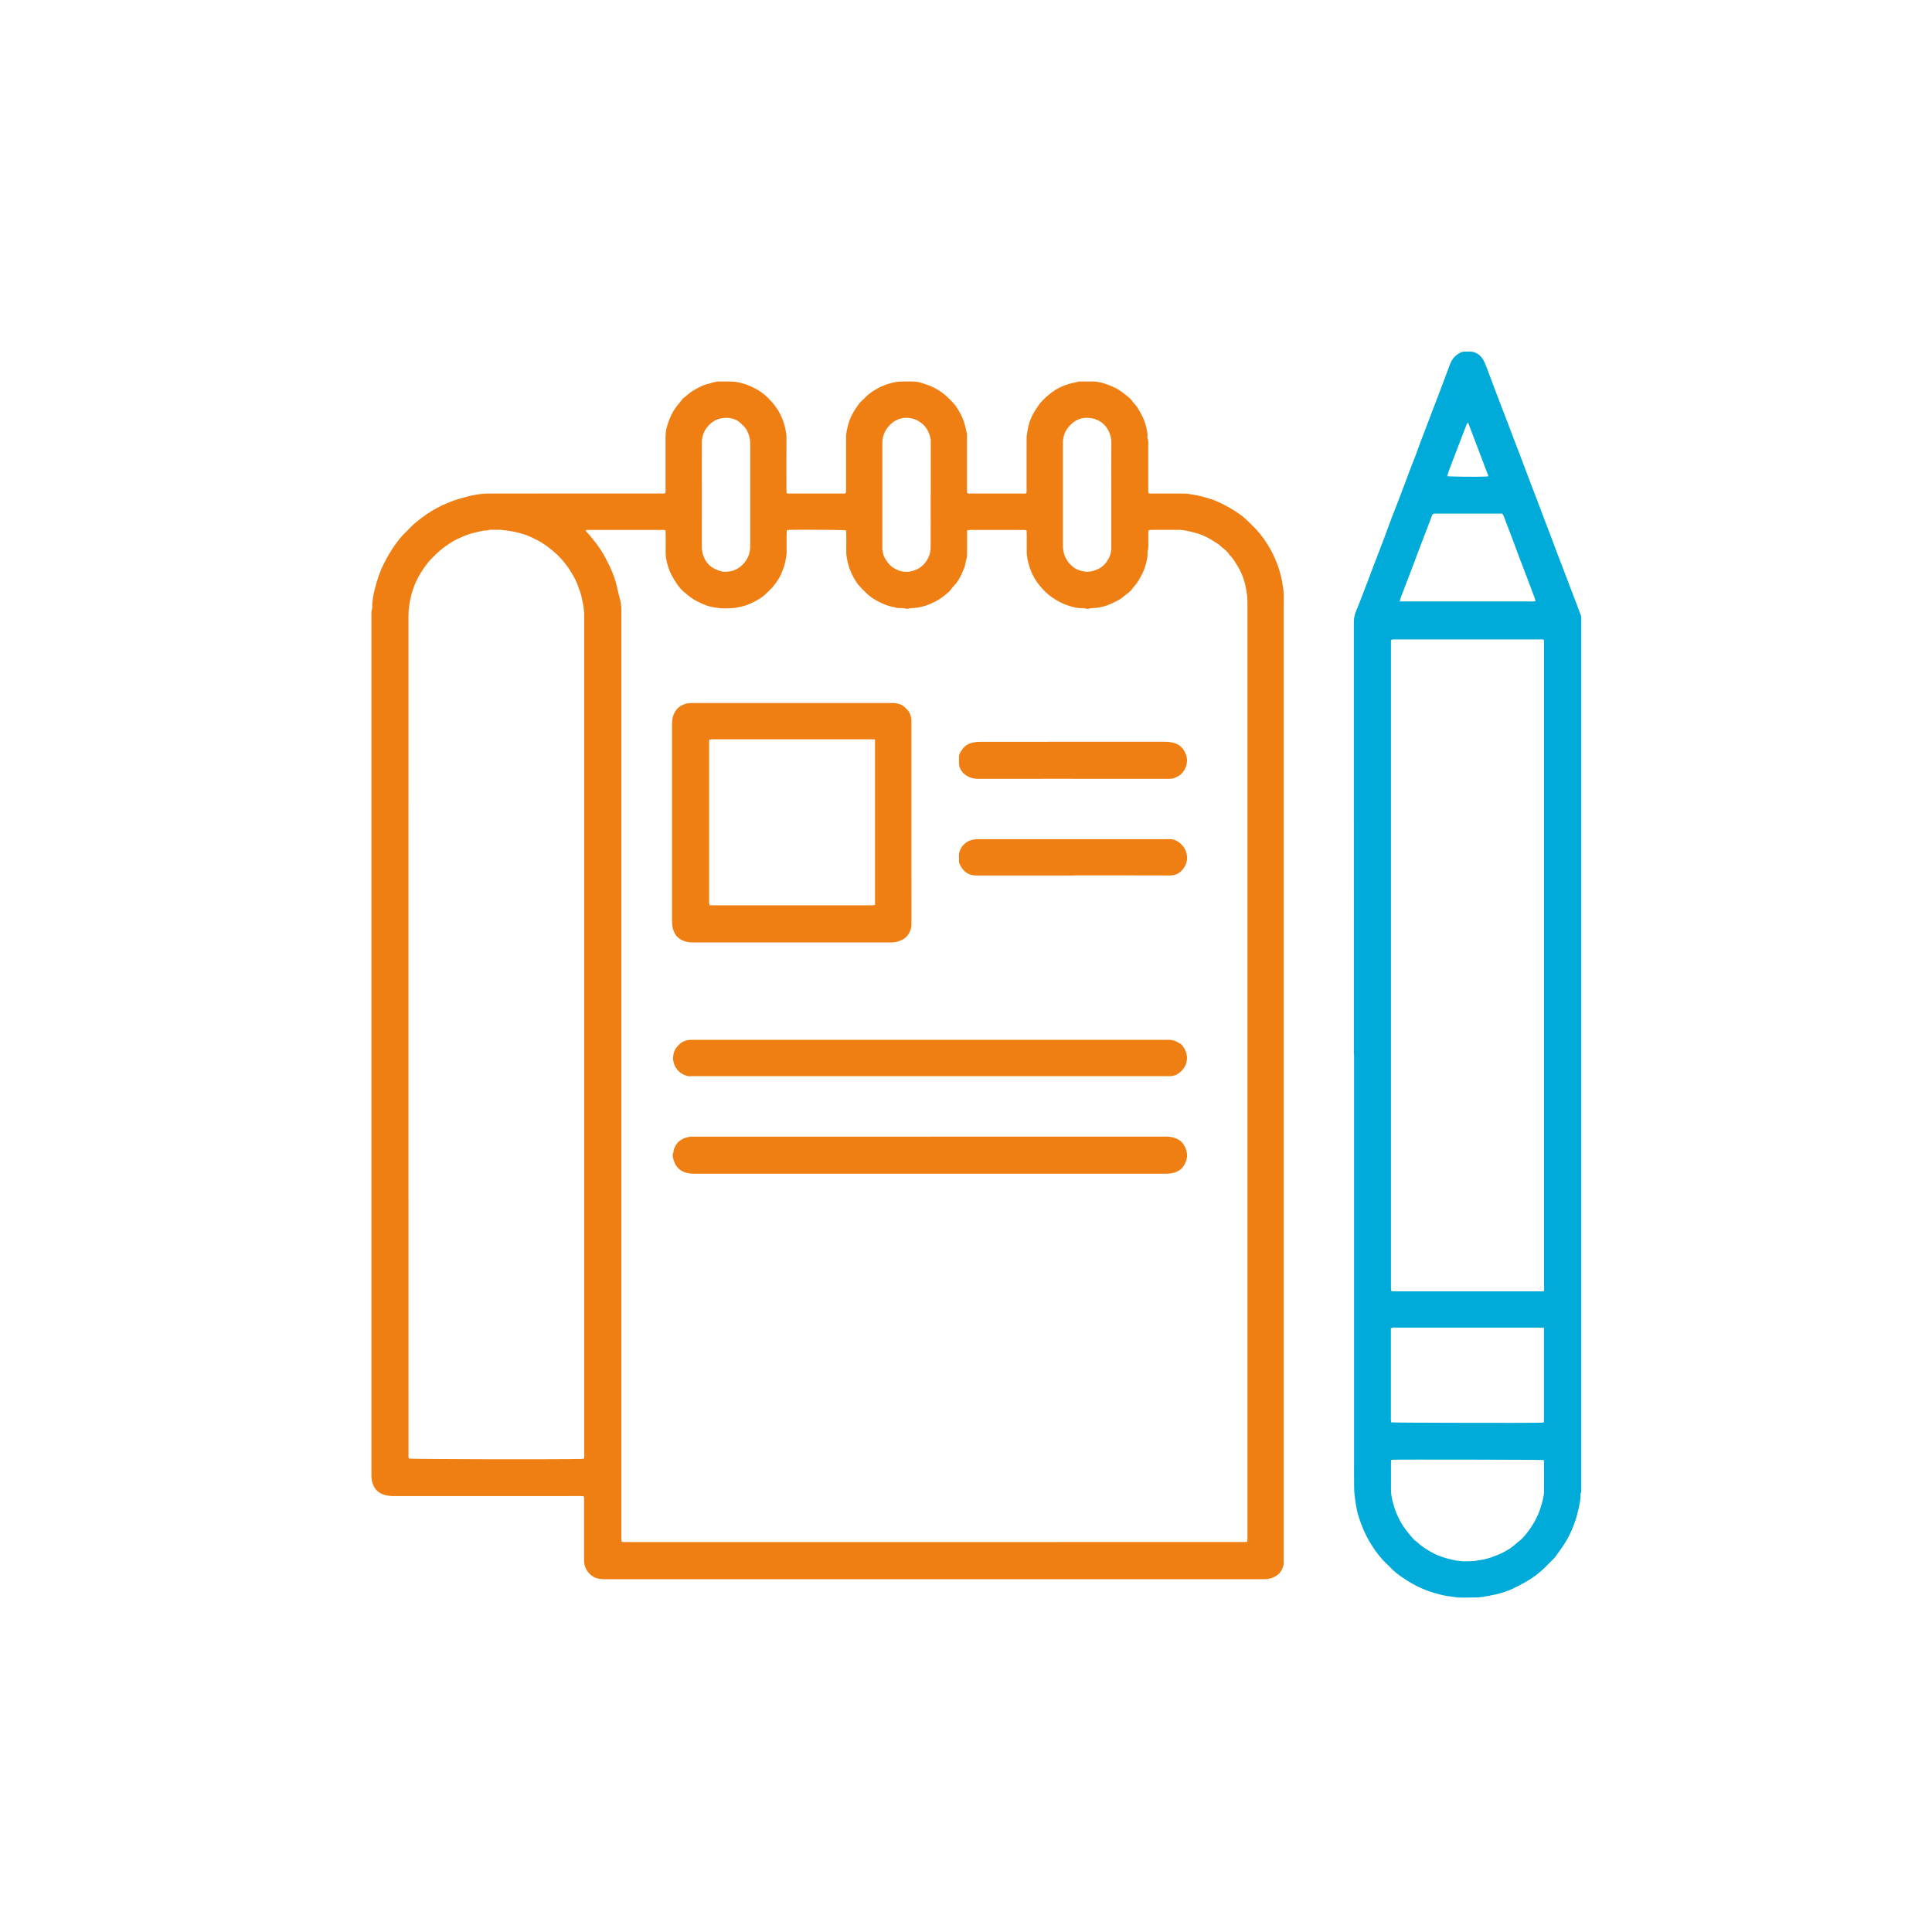 <?xml version="1.0" encoding="UTF-8"?><svg id="Calque_1" xmlns="http://www.w3.org/2000/svg" viewBox="0 0 500 500"><defs><style>.cls-1{fill:#ef7f13;}.cls-1,.cls-2{stroke-width:0px;}.cls-2{fill:#00abd9;}</style></defs><path class="cls-1" d="M181.64,128.03c0,4.48.01,8.96-.01,13.45,0,.67.09,1.31.27,1.94.73,2.56,2.55,3.92,5.05,4.52,2.23.17,4.1-.4,5.68-2.29,1.07-1.27,1.53-2.74,1.53-4.39,0-8.79,0-17.58,0-26.37,0-.67-.06-1.31-.25-1.94-.32-1.07-.73-2.09-1.62-2.84-.19-.16-.35-.34-.52-.51-.99-.97-2.22-1.42-3.55-1.46-2.16-.07-3.93.75-5.28,2.51-.89,1.16-1.29,2.43-1.3,3.84-.02,4.52,0,9.03,0,13.55M287.6,128.08c0-4.48-.02-8.96.01-13.44,0-.88-.13-1.72-.45-2.53-.95-2.44-2.95-3.81-5.56-3.98-2.31-.15-4.06,1.02-5.37,2.79-.78,1.06-1.15,2.34-1.15,3.7,0,8.93,0,17.85,0,26.78,0,.48.07.95.18,1.43.34,1.59,1.16,2.85,2.42,3.86,1.06.85,2.29,1.21,3.64,1.27.78.04,1.49-.18,2.22-.42,2.44-.8,4.06-3.33,4.06-5.71,0-4.59,0-9.17,0-13.76M240.88,128.03c0-4.52,0-9.03,0-13.55,0-.31.03-.64-.04-.93-.38-1.69-1.09-3.15-2.57-4.21-1.03-.74-2.14-1.13-3.35-1.21-1.97-.12-3.74.72-5.11,2.4-1,1.23-1.46,2.61-1.46,4.19.01,8.89,0,17.79,0,26.68,0,.21-.02.42,0,.62.08.86.23,1.73.68,2.47.53.88,1.1,1.72,2,2.33,1.43.96,2.98,1.39,4.62,1.07,1.57-.31,2.93-1.08,3.94-2.46.83-1.15,1.25-2.38,1.26-3.75.02-4.55,0-9.1,0-13.65M151.11,377.52c.15-.52.08-1.01.08-1.48,0-72.26,0-144.52,0-216.78,0-.17.02-.35,0-.52-.09-.79-.13-1.58-.29-2.36-.22-1.07-.4-2.16-.76-3.2-.12-.36-.29-.7-.4-1.06-.54-1.81-1.5-3.41-2.52-4.97-.88-1.33-1.92-2.53-3.07-3.64-.95-.91-1.98-1.71-3.05-2.47-1.19-.84-2.48-1.5-3.81-2.1-.66-.3-1.33-.59-2.03-.76-1.03-.25-2.03-.61-3.11-.73-1.09-.12-2.17-.38-3.28-.35-.56.01-1.11,0-1.67,0-.21,0-.44-.03-.62.04-.4.17-.81.15-1.23.17-.17,0-.35.02-.51.06-.8.18-1.61.37-2.41.57-1.48.36-2.86,1.01-4.23,1.64-.69.32-1.34.72-1.96,1.15-.85.58-1.72,1.16-2.49,1.85-.72.64-1.4,1.32-2.07,2-1.35,1.38-2.39,2.96-3.32,4.61-.85,1.51-1.48,3.11-1.91,4.8-.45,1.78-.74,3.56-.74,5.4.01,72.09.01,144.17.01,216.26,0,.42,0,.84,0,1.25,0,.2.06.4.09.58,1.13.17,36.96.25,44.56.1.23,0,.47-.04.73-.06M322.78,398.96c.11-.47.06-.95.06-1.43,0-80.46,0-160.93,0-241.39,0-.83-.02-1.64-.16-2.48-.14-.88-.27-1.77-.48-2.63-.44-1.75-1.17-3.39-2.14-4.92-.56-.87-1.06-1.79-1.86-2.48-.63-1.17-1.85-1.75-2.72-2.68-1.9-1.27-3.84-2.47-6.08-3.04-.76-.2-1.53-.41-2.3-.56-.64-.12-1.3-.22-1.95-.22-2.4-.03-4.8-.01-7.19,0-.23,0-.46.06-.7.1-.12.6-.05,1.15-.07,1.71-.07,1.28.17,2.57-.2,3.83-.03.1-.01.21,0,.31.04,1.19-.27,2.32-.6,3.44-.44,1.51-1.2,2.87-2.02,4.19-.33.53-.84.94-1.17,1.45-.66,1.03-1.7,1.6-2.58,2.36-.71.61-1.57,1-2.41,1.42-1.75.88-3.59,1.41-5.56,1.44-.17,0-.36,0-.51.05-.44.19-.86.18-1.31.02-.25-.09-.55-.08-.82-.07-1.37.06-2.66-.36-3.93-.79-1.31-.44-2.5-1.13-3.67-1.9-1.24-.81-2.26-1.86-3.19-2.95-1.09-1.28-1.97-2.74-2.55-4.36-.55-1.53-.95-3.09-.95-4.73,0-1.49,0-2.99,0-4.48,0-.3-.03-.61-.05-.95-.26-.03-.46-.07-.66-.08-4.66,0-9.31,0-13.97,0-.23,0-.46.07-.75.11v.98c0,1.29,0,2.57,0,3.86,0,.9.05,1.8-.2,2.68-.2.69-.24,1.44-.51,2.1-.61,1.5-1.22,3.01-2.28,4.28-.38.45-.84.84-1.15,1.33-.44.7-1.13,1.11-1.72,1.63-.91.79-1.97,1.38-3.07,1.9-1.71.81-3.47,1.32-5.37,1.36-.24,0-.47.08-.71.11-.31.03-.65.13-.91.03-.45-.16-.89-.12-1.33-.14-.31-.01-.63.02-.93-.05-1.14-.26-2.28-.5-3.36-.97-1.73-.74-3.35-1.64-4.68-3-.44-.45-.9-.87-1.32-1.33-.42-.46-.84-.93-1.17-1.45-.9-1.4-1.63-2.89-2.05-4.51-.29-1.13-.55-2.27-.52-3.46.05-1.56.01-3.13,0-4.69,0-.23-.05-.46-.08-.67-.88-.13-12.58-.2-14.76-.1-.17,0-.33.05-.55.09-.01.38-.04.72-.04,1.06,0,1.53-.01,3.06,0,4.59,0,.84-.2,1.63-.34,2.45-.18,1.06-.6,2.05-1,3.04-.5,1.23-1.26,2.32-2.08,3.33-.67.83-1.49,1.55-2.28,2.29-.35.33-.75.62-1.16.87-1.42.87-2.88,1.63-4.51,2.05-.97.25-1.94.44-2.95.49-.96.05-1.9.08-2.86,0-.76-.06-1.5-.2-2.24-.34-1.37-.27-2.61-.88-3.85-1.5-1.38-.69-2.52-1.68-3.65-2.69-.51-.45-.95-1.01-1.35-1.57-1.07-1.54-1.99-3.16-2.5-4.98-.32-1.12-.58-2.26-.54-3.45.04-1.53.01-3.06,0-4.59,0-.34-.03-.68-.04-1.02-.43-.17-.82-.11-1.19-.11-3.34,0-6.67,0-10.01,0-2.92,0-5.84,0-8.76,0-.22,0-.49-.11-.66.15.02.07.03.15.07.19.83.88,1.59,1.82,2.33,2.77,1.08,1.4,2.07,2.85,2.85,4.44.35.72.73,1.42,1.07,2.14.69,1.47,1.23,2.99,1.63,4.57.25,1,.43,2.02.72,3,.35,1.17.53,2.34.53,3.56,0,79.73,0,159.47,0,239.2,0,.42,0,.83,0,1.25,0,.2.06.39.1.6.21.03.38.06.55.06,53.67,0,107.33,0,161-.01.1,0,.19-.05.34-.1M151.08,387.24c-.2-.02-.4-.06-.61-.06-.59,0-1.18,0-1.77,0-15.61,0-31.22,0-46.82.01-.77,0-1.53-.09-2.25-.28-1.75-.45-2.83-1.6-3.31-3.36-.15-.55-.19-1.08-.19-1.64,0-74.25,0-148.5,0-222.75,0-.55-.07-1.11.18-1.64.05-.12.02-.27.02-.41-.02-1.63.3-3.23.7-4.79.56-2.2,1.26-4.37,2.3-6.41.85-1.67,1.76-3.3,2.85-4.82.75-1.03,1.5-2.07,2.42-2.96.47-.46.95-.92,1.4-1.4.98-1.08,2.14-1.96,3.3-2.84,1.52-1.15,3.14-2.13,4.85-2.97,2.11-1.03,4.32-1.81,6.61-2.36.9-.22,1.8-.45,2.72-.59.92-.14,1.85-.24,2.78-.24,14.84-.01,29.69,0,44.53-.01.44,0,.9.05,1.35-.07.18-.38.1-.77.1-1.14,0-4.48,0-8.97,0-13.45,0-1.43.33-2.79.85-4.12.44-1.13.92-2.24,1.63-3.24.4-.56.85-1.09,1.27-1.63.15-.19.3-.38.45-.57.08-.11.15-.25.25-.33.91-.63,1.66-1.46,2.61-2.03,1.28-.77,2.58-1.47,4.04-1.82.47-.11.93-.25,1.39-.39.84-.27,1.71-.2,2.57-.2.38,0,.77,0,1.15,0,2.56-.07,4.91.7,7.13,1.88,1.7.9,3.12,2.19,4.37,3.64,1.67,1.94,2.76,4.21,3.3,6.71.17.8.3,1.62.29,2.46-.03,4.35-.01,8.69-.01,13.04,0,.38.02.75.04,1.14.41.19.8.13,1.17.13,4.28,0,8.55,0,12.83,0h1.18c.3-.33.21-.66.21-.96,0-3.86,0-7.72,0-11.58,0-.56.03-1.11,0-1.67-.07-1.19.24-2.33.51-3.46.49-2.02,1.54-3.76,2.73-5.43.32-.45.76-.81,1.16-1.2.64-.63,1.25-1.29,2-1.81,1.03-.72,2.1-1.34,3.25-1.81.73-.3,1.49-.55,2.25-.74.7-.17,1.42-.29,2.14-.32,1.14-.05,2.29-.04,3.44,0,.58.02,1.18.08,1.73.25,1.62.48,3.21,1.03,4.66,1.95.94.6,1.82,1.24,2.6,2.04.7.72,1.46,1.38,2.02,2.23.69,1.04,1.32,2.1,1.77,3.27.45,1.16.72,2.37.99,3.58.07.3.04.62.04.93,0,4.48,0,8.97,0,13.45,0,.38.02.75.04,1.15.4.19.79.13,1.16.13,3.93,0,7.86,0,11.78,0h2.25c.32-.4.2-.8.2-1.16.01-3.41,0-6.81,0-10.22,0-.87.02-1.74,0-2.61-.03-.94.17-1.84.33-2.76.19-1.1.56-2.14,1-3.14.43-.97,1.06-1.86,1.64-2.76.65-1,1.51-1.82,2.39-2.59,1.39-1.2,2.91-2.21,4.67-2.82,1.11-.39,2.25-.64,3.39-.9.23-.05.48-.03.73-.03.94,0,1.88.02,2.81,0,1.3-.04,2.55.27,3.74.7,1.46.53,2.9,1.14,4.13,2.13.94.75,1.97,1.38,2.66,2.42.32.48.8.85,1.12,1.36,1.06,1.67,1.97,3.41,2.39,5.36.16.74.36,1.48.29,2.25-.02.17-.04.37.02.52.28.67.18,1.37.18,2.06,0,3.65,0,7.3,0,10.95,0,.37.02.75.04,1.12.43.19.82.13,1.19.13,2.68,0,5.35,0,8.03,0,.9,0,1.78.21,2.66.33,1.3.19,2.55.59,3.8.94.66.18,1.31.42,1.95.7,2.22.97,4.32,2.16,6.28,3.57.7.5,1.31,1.12,1.95,1.7.31.28.58.6.89.88,1.61,1.49,2.94,3.2,4.1,5.06,1,1.59,1.8,3.26,2.47,5,.49,1.29.86,2.61,1.16,3.95.14.64.22,1.29.34,1.93.33,1.83.17,3.67.17,5.5.01,82.17.01,164.35,0,246.52,0,.42.07.85-.03,1.25-.27,1.05-.75,1.97-1.7,2.63-.98.68-2.02.99-3.2.99-57.04,0-114.08,0-171.13,0-1.88,0-3.34-.75-4.31-2.37-.43-.71-.67-1.49-.67-2.35.01-5.18,0-10.36,0-15.54,0-.37.07-.76-.11-1.17"/><path class="cls-2" d="M379.91,109.31c-.17.26-.3.42-.38.6-.21.51-.4,1.02-.59,1.54-.37.96-.74,1.93-1.11,2.89-.39,1.03-.78,2.06-1.18,3.08-.52,1.35-1.04,2.69-1.55,4.05-.21.57-.39,1.16-.58,1.75.85.15,7.47.23,10.13.11.16,0,.32-.05.56-.09-1.77-4.66-3.51-9.25-5.29-13.93M362.23,155.63c.55.01.97.03,1.38.03,6.67,0,13.34,0,20.01,0,4.2,0,8.41,0,12.61,0,.37,0,.76.09,1.16-.14-.08-.27-.14-.54-.23-.79-.42-1.13-.84-2.26-1.27-3.39-.41-1.09-.82-2.19-1.24-3.28-.49-1.29-1-2.57-1.49-3.86-.47-1.26-.92-2.52-1.39-3.78-.72-1.9-1.43-3.8-2.18-5.69-.24-.6-.36-1.26-.8-1.81h-16.99c-.17,0-.35,0-.52,0-.31,0-.53.13-.65.42-.09.22-.17.45-.25.68-.33.87-.65,1.74-.99,2.61-.47,1.22-.94,2.44-1.41,3.66-.46,1.19-.91,2.38-1.36,3.57-.18.48-.35.97-.53,1.45-.5,1.32-1.01,2.64-1.51,3.96-.29.77-.58,1.55-.88,2.32-.4,1.03-.8,2.05-1.19,3.08-.09.25-.14.52-.25.94M360.02,377.9c-.02.36-.04.7-.04,1.04,0,2.19.02,4.38,0,6.56-.01,1.29.28,2.53.61,3.75.43,1.56,1.04,3.05,1.82,4.48.95,1.75,2.22,3.24,3.52,4.71.27.3.67.49.96.78,1.08,1.05,2.36,1.79,3.64,2.53,1.3.75,2.71,1.23,4.14,1.62,1.59.43,3.22.74,4.89.7.83-.02,1.64,0,2.48-.16.74-.14,1.49-.23,2.23-.39,1.11-.25,2.18-.65,3.23-1.07,1.98-.79,3.76-1.88,5.31-3.34.18-.16.38-.3.56-.46.26-.22.54-.43.77-.69.39-.43.78-.88,1.13-1.35,1.43-1.88,2.6-3.9,3.35-6.16.28-.85.53-1.71.72-2.58.13-.6.24-1.22.25-1.84.03-2.53.01-5.07,0-7.61,0-.19-.06-.38-.09-.56-.8-.1-37.51-.17-39.03-.08-.13,0-.26.05-.46.1M399.6,343.62c-.53-.02-.91-.04-1.29-.04-12.33,0-24.66,0-37,0-.24,0-.49-.02-.73,0-.19.02-.38.09-.62.15v20.05c0,1.22,0,2.43,0,3.65,0,.23.06.46.09.68.92.11,36.18.18,38.93.08.17,0,.33-.04.54-.07.03-.2.06-.37.06-.53,0-7.95,0-15.9,0-23.97M399.6,334.08v-166.97c0-.31,0-.63,0-.94,0-.2-.05-.4-.07-.61-.46-.13-.87-.08-1.28-.08-12.3,0-24.61,0-36.91,0-.24,0-.49-.01-.73,0-.2.02-.39.08-.63.14v167.06c0,.28,0,.56,0,.83.01.2.05.4.08.61.18.03.31.08.45.08,12.89,0,25.79,0,38.68,0,.1,0,.19-.05.42-.11M350.38,272.92c0-37.33,0-74.66-.01-111.99,0-1.11.28-2.11.71-3.1.27-.63.53-1.27.78-1.92.72-1.87,1.43-3.73,2.15-5.6.47-1.22.92-2.45,1.39-3.68.88-2.29,1.77-4.57,2.63-6.85.67-1.77,1.3-3.56,1.97-5.33.63-1.68,1.3-3.34,1.95-5.02.46-1.19.91-2.38,1.36-3.58.88-2.32,1.71-4.66,2.65-6.96.56-1.37,1.02-2.78,1.54-4.17.4-1.07.81-2.12,1.22-3.19.46-1.19.91-2.38,1.36-3.58.69-1.8,1.38-3.6,2.07-5.41.47-1.22.93-2.45,1.39-3.67.58-1.55,1.15-3.1,1.74-4.65.34-.88.84-1.68,1.6-2.27.72-.55,1.48-1.03,2.45-.97.38.03.77-.01,1.15,0,1.28.08,2.29.64,3.07,1.67.6.79.9,1.71,1.25,2.61.68,1.77,1.33,3.55,2,5.32.68,1.81,1.38,3.6,2.07,5.41.47,1.22.94,2.44,1.41,3.67.42,1.09.82,2.19,1.24,3.29.7,1.84,1.41,3.67,2.11,5.5.21.55.41,1.1.62,1.65.41,1.1.82,2.19,1.24,3.29.7,1.84,1.41,3.67,2.11,5.5.21.55.41,1.1.62,1.65.41,1.1.82,2.19,1.24,3.29.7,1.84,1.41,3.67,2.11,5.5.48,1.26.93,2.52,1.4,3.78.5,1.32,1.02,2.64,1.53,3.96.46,1.19.91,2.38,1.36,3.58.65,1.71,1.3,3.41,1.95,5.12.44,1.16.89,2.32,1.32,3.48.07.19.08.41.09.61.01.31,0,.62,0,.94,0,74.63,0,149.26,0,223.89,0,.65.09,1.32-.18,1.95-.05.12-.02.27-.02.41-.01,1.63-.43,3.19-.82,4.76-.37,1.51-.92,2.96-1.53,4.38-.49,1.14-1.1,2.24-1.76,3.29-.77,1.22-1.65,2.38-2.5,3.56-.14.2-.33.35-.5.53-.71.71-1.42,1.43-2.14,2.14-1.41,1.39-2.97,2.59-4.69,3.56-1.15.64-2.3,1.28-3.49,1.84-1.41.66-2.88,1.15-4.4,1.5-1.17.28-2.36.47-3.54.67-1.32.22-2.63.11-3.94.17-.35.02-.7,0-1.04,0-1.32.05-2.6-.18-3.9-.37-1.3-.19-2.56-.52-3.81-.89-2.94-.88-5.63-2.29-8.14-4.02-1.07-.74-2.12-1.55-3.01-2.52-.26-.28-.53-.55-.81-.81-1.57-1.43-2.84-3.11-3.98-4.9-1.03-1.6-1.88-3.29-2.57-5.07-.54-1.39-1.01-2.79-1.32-4.23-.24-1.14-.39-2.3-.54-3.46-.2-1.49-.14-2.97-.16-4.46-.02-1.46,0-2.92,0-4.38v-105.43Z"/><path class="cls-1" d="M226.45,191.36c-.52-.01-.93-.03-1.34-.03-13.41,0-26.82,0-40.23,0-.24,0-.49-.02-.73,0-.2.02-.39.08-.63.14v41.52c0,.21-.01.42,0,.62.01.2.06.4.1.66.45,0,.86.02,1.28.02,13.41,0,26.82,0,40.23,0,.24,0,.49.01.73,0,.19-.02.38-.08.59-.12v-42.8ZM235.87,212.96c0,8.69,0,17.38.01,26.06,0,.64-.08,1.27-.3,1.83-.35.91-.95,1.69-1.81,2.21-.93.56-1.94.84-3.05.84-17.2-.01-34.41-.01-51.61,0-1.11,0-2.12-.26-3.05-.83-.57-.34-1.03-.8-1.36-1.39-.54-.95-.78-1.96-.78-3.07.01-17.13.01-34.27,0-51.4,0-1.03.2-1.99.7-2.88.54-.97,1.32-1.65,2.38-2.04.66-.25,1.32-.35,2.02-.35,17.27,0,34.54,0,51.82,0,.63,0,1.25.06,1.84.24.39.12.8.29,1.11.54.48.39.96.83,1.32,1.32.5.68.71,1.49.76,2.33.01.24,0,.49,0,.73v25.86Z"/><path class="cls-1" d="M240.76,294.16c20.4,0,40.81,0,61.21,0,.99,0,1.9.22,2.79.65,1.18.58,1.8,1.59,2.21,2.76.54,1.53.16,2.96-.69,4.24-.62.94-1.6,1.48-2.73,1.76-.86.21-1.72.19-2.58.19-40.39,0-80.78,0-121.18,0-.66,0-1.3-.04-1.95-.19-1.65-.4-2.81-1.36-3.36-2.93-.27-.78-.62-1.64-.17-2.5-.05-.55.22-1,.44-1.47.57-1.22,1.61-1.87,2.83-2.27.59-.19,1.21-.24,1.84-.23,20.44,0,40.88,0,61.32,0"/><path class="cls-1" d="M240.62,278.51c-20.54,0-41.07,0-61.61,0-.38,0-.78.05-1.14-.05-1.83-.52-3.03-1.65-3.55-3.54-.25-.89-.14-1.7.09-2.53.2-.75.65-1.35,1.19-1.91.9-.92,1.95-1.37,3.24-1.37,41.25,0,82.5,0,123.74,0,1.23,0,2.18.54,3.14,1.17,1.22,1.41,1.81,2.95,1.28,4.86-.45,1.62-2.05,2.99-3.33,3.26-.23.05-.47.09-.71.1-.31.02-.62,0-.94,0h-61.4Z"/><path class="cls-1" d="M277.67,201.55c-8.16,0-16.33-.01-24.49.01-1.3,0-2.47-.34-3.47-1.13-.92-.73-1.49-1.72-1.53-2.93-.02-.52,0-1.04,0-1.56,0-.5.17-.94.43-1.36.13-.2.26-.41.4-.61.7-1.02,1.66-1.58,2.87-1.82.86-.17,1.71-.18,2.58-.18,15.67,0,31.33,0,47-.01.77,0,1.53.09,2.25.28,1.74.45,2.78,1.62,3.32,3.35.6,1.94-.43,4.42-2.18,5.33-.67.35-1.37.66-2.15.64-.24,0-.49,0-.73,0h-24.28Z"/><path class="cls-1" d="M277.69,226.58c-8.34,0-16.67,0-25.01,0-.64,0-1.23-.08-1.82-.33-1.33-.57-2.1-1.64-2.63-2.93-.06-.15-.05-.34-.05-.51,0-.38.02-.77,0-1.15-.12-1.8,1.19-3.59,2.96-4.17.6-.2,1.19-.31,1.83-.31,16.5,0,33,0,49.5,0,1.95-.2,3.82,1.45,4.43,3.11.67,1.82.27,3.44-.91,4.83-.78.93-1.86,1.46-3.19,1.45-8.37-.03-16.74-.02-25.11-.02"/></svg>